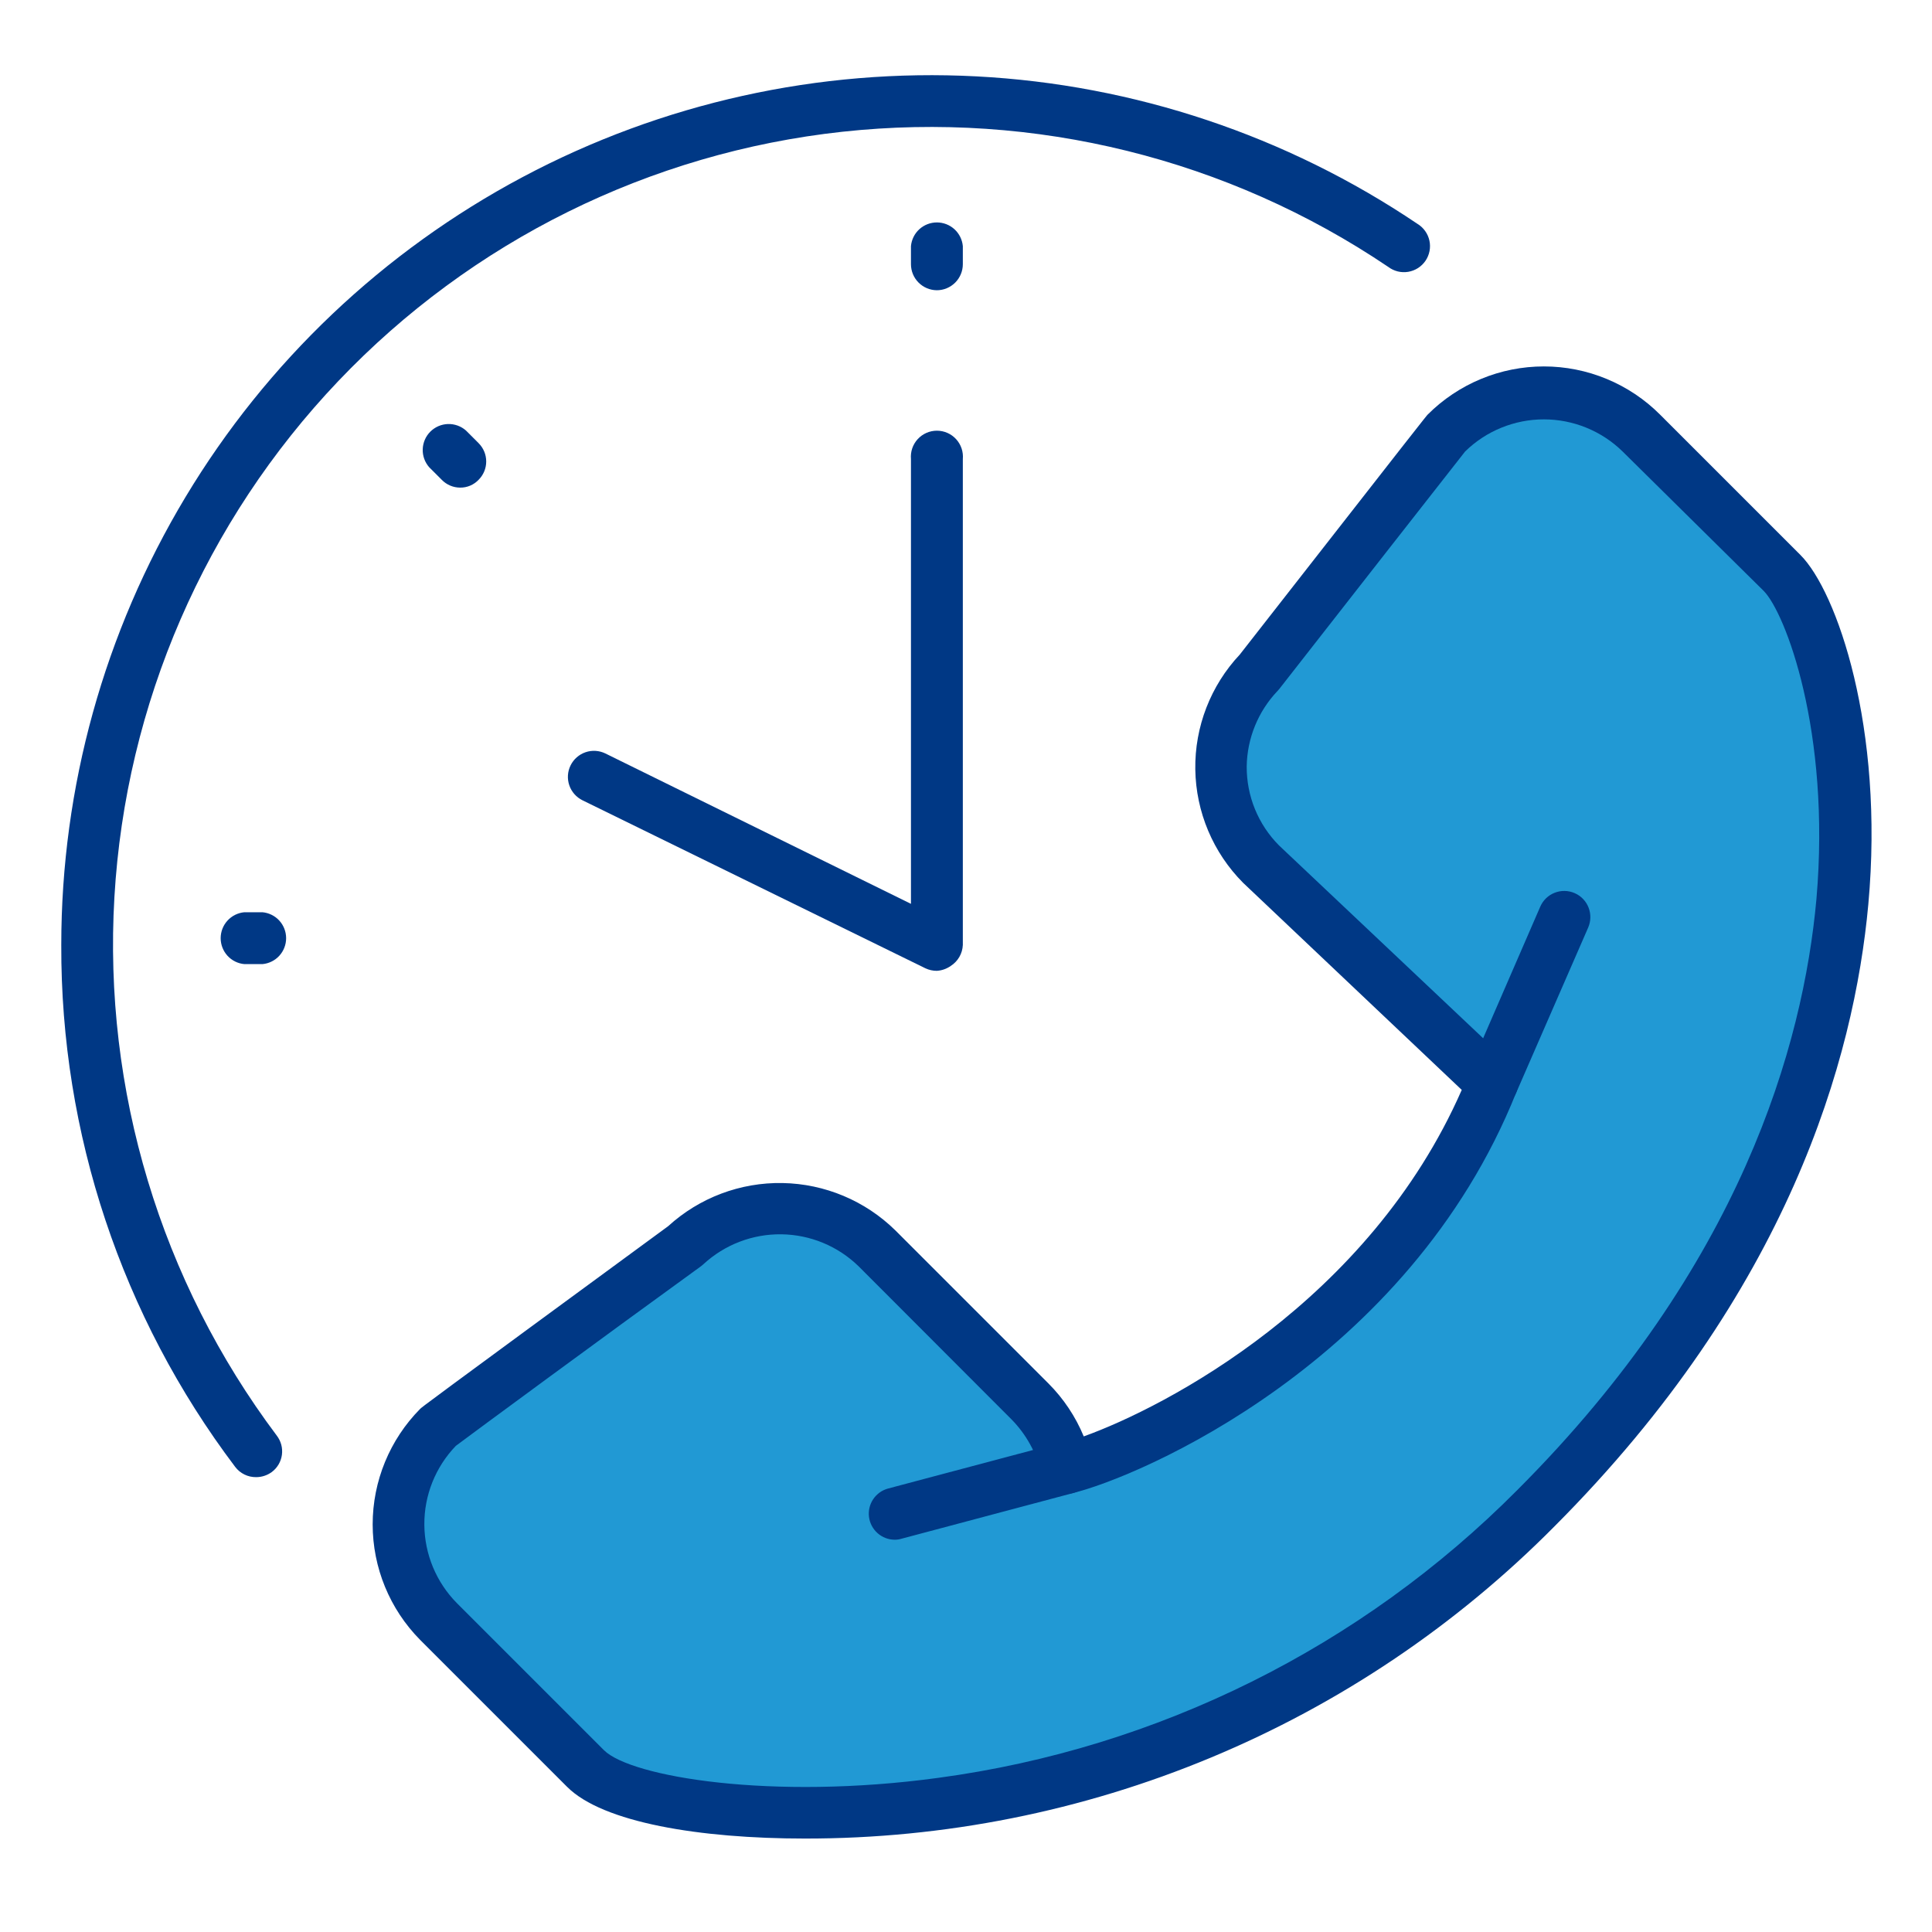 <svg width="92" height="92" viewBox="0 0 92 92" fill="none" xmlns="http://www.w3.org/2000/svg">
<path d="M60.05 41.139C58.838 39.925 58.149 38.285 58.131 36.57C58.112 34.855 58.765 33.2 59.95 31.959C59.95 31.959 68.79 20.64 68.85 20.579C70.085 19.35 71.757 18.659 73.5 18.659C75.243 18.659 76.915 19.35 78.15 20.579L84.83 27.27C87.62 30.059 93.6 51.359 73.13 71.829C65.505 79.487 55.563 84.409 44.85 85.829C37.55 86.829 29.79 86.07 27.85 84.169L20.85 77.169C19.62 75.934 18.93 74.263 18.93 72.519C18.93 70.777 19.62 69.105 20.85 67.87C20.93 67.79 32.57 59.249 32.57 59.249C33.815 58.077 35.467 57.434 37.176 57.459C38.886 57.483 40.519 58.172 41.73 59.38L49.01 66.669C49.908 67.549 50.53 68.672 50.8 69.9C53.89 69.159 66.17 63.819 71.07 51.55L60.05 41.139Z" fill="#2199D4"/>
<path d="M12.198 70.34C12.005 70.343 11.813 70.3 11.64 70.215C11.466 70.13 11.315 70.005 11.198 69.85C5.795 62.695 2.887 53.966 2.918 45C2.918 37.484 4.963 30.11 8.834 23.668C12.705 17.225 18.256 11.958 24.892 8.429C31.528 4.9 38.999 3.244 46.504 3.637C54.01 4.03 61.267 6.458 67.498 10.66C67.642 10.747 67.766 10.863 67.864 11C67.962 11.136 68.031 11.292 68.067 11.456C68.103 11.62 68.105 11.79 68.073 11.955C68.041 12.12 67.976 12.277 67.882 12.416C67.787 12.556 67.665 12.674 67.524 12.765C67.382 12.855 67.224 12.916 67.058 12.944C66.892 12.971 66.722 12.965 66.559 12.925C66.396 12.884 66.242 12.811 66.108 12.71C58.476 7.558 49.266 5.278 40.111 6.274C30.957 7.269 22.452 11.477 16.107 18.149C9.761 24.821 5.984 33.526 5.448 42.718C4.912 51.911 7.651 60.996 13.178 68.36C13.278 68.49 13.351 68.638 13.394 68.796C13.436 68.954 13.446 69.118 13.424 69.281C13.401 69.443 13.347 69.599 13.264 69.739C13.18 69.88 13.07 70.003 12.938 70.1C12.723 70.256 12.464 70.34 12.198 70.34Z" fill="#003885"/>
<path d="M44.609 46.23C44.422 46.23 44.238 46.189 44.069 46.11L27.739 38.11C27.443 37.965 27.217 37.709 27.11 37.398C27.003 37.087 27.024 36.746 27.169 36.45C27.314 36.154 27.57 35.928 27.881 35.821C28.192 35.714 28.533 35.736 28.829 35.88L43.379 43.04V21.86C43.364 21.689 43.384 21.516 43.439 21.352C43.494 21.189 43.583 21.039 43.699 20.912C43.815 20.785 43.956 20.684 44.114 20.614C44.272 20.545 44.442 20.509 44.614 20.509C44.786 20.509 44.957 20.545 45.114 20.614C45.272 20.684 45.413 20.785 45.529 20.912C45.645 21.039 45.734 21.189 45.789 21.352C45.844 21.516 45.864 21.689 45.849 21.86V45C45.84 45.201 45.783 45.397 45.682 45.571C45.581 45.745 45.439 45.892 45.269 46C45.075 46.136 44.846 46.216 44.609 46.23Z" fill="#003885"/>
<path d="M44.609 13.821C44.282 13.818 43.969 13.686 43.739 13.454C43.508 13.222 43.379 12.908 43.379 12.581V11.721C43.407 11.412 43.549 11.125 43.777 10.916C44.006 10.708 44.304 10.592 44.614 10.592C44.923 10.592 45.222 10.708 45.45 10.916C45.679 11.125 45.821 11.412 45.849 11.721V12.581C45.849 12.909 45.718 13.225 45.486 13.457C45.253 13.69 44.938 13.821 44.609 13.821Z" fill="#003885"/>
<path d="M12.497 45.91H11.637C11.328 45.883 11.041 45.74 10.832 45.512C10.624 45.283 10.508 44.985 10.508 44.675C10.508 44.366 10.624 44.067 10.832 43.839C11.041 43.61 11.328 43.468 11.637 43.44H12.497C12.805 43.468 13.092 43.61 13.301 43.839C13.509 44.067 13.625 44.366 13.625 44.675C13.625 44.985 13.509 45.283 13.301 45.512C13.092 45.74 12.805 45.883 12.497 45.91Z" fill="#003885"/>
<path d="M21.918 23.22C21.754 23.22 21.591 23.188 21.44 23.124C21.289 23.06 21.152 22.967 21.038 22.85L20.438 22.25C20.23 22.013 20.119 21.706 20.13 21.392C20.14 21.077 20.269 20.777 20.492 20.555C20.715 20.332 21.014 20.202 21.329 20.192C21.644 20.182 21.951 20.292 22.188 20.5L22.788 21.1C22.903 21.215 22.995 21.351 23.058 21.501C23.121 21.651 23.153 21.812 23.153 21.975C23.153 22.138 23.121 22.299 23.058 22.449C22.995 22.599 22.903 22.736 22.788 22.85C22.675 22.968 22.541 23.061 22.391 23.125C22.241 23.189 22.08 23.221 21.918 23.22Z" fill="#003885"/>
<path d="M38.327 87.55C33.327 87.55 28.707 86.79 27.007 85.09L20.007 78.09C18.559 76.626 17.746 74.65 17.746 72.59C17.746 70.531 18.559 68.554 20.007 67.09C20.097 67 20.157 66.94 31.817 58.39C33.304 57.033 35.254 56.298 37.267 56.335C39.279 56.372 41.201 57.179 42.637 58.59L49.927 65.88C50.647 66.602 51.218 67.458 51.607 68.4C55.477 67.01 65.187 61.98 69.607 51.9L59.197 42.04C57.766 40.603 56.949 38.666 56.919 36.637C56.889 34.609 57.649 32.649 59.037 31.17C67.877 19.85 67.927 19.8 67.987 19.74C68.713 19.014 69.575 18.438 70.524 18.045C71.473 17.651 72.49 17.449 73.517 17.449C74.544 17.449 75.561 17.651 76.51 18.045C77.459 18.438 78.321 19.014 79.047 19.74L85.737 26.43C87.467 28.16 89.737 34.65 88.967 43.07C88.297 50.39 85.187 61.5 74.007 72.7C69.337 77.411 63.779 81.15 57.654 83.698C51.53 86.248 44.961 87.557 38.327 87.55ZM21.707 68.85C20.736 69.858 20.197 71.206 20.207 72.605C20.216 74.005 20.773 75.345 21.757 76.34L28.757 83.34C30.037 84.62 36.757 85.74 44.677 84.66C55.13 83.252 64.825 78.433 72.257 70.95C82.907 60.3 85.867 49.77 86.497 42.81C87.187 34.81 85.007 29.17 83.987 28.14L77.267 21.5C76.265 20.519 74.919 19.97 73.517 19.97C72.115 19.97 70.769 20.519 69.767 21.5C69.227 22.18 63.237 29.84 60.917 32.81L60.837 32.9C59.911 33.872 59.386 35.158 59.367 36.5C59.363 37.197 59.497 37.889 59.761 38.534C60.025 39.179 60.415 39.766 60.907 40.26L71.907 50.65C72.086 50.821 72.211 51.042 72.264 51.284C72.317 51.527 72.298 51.779 72.207 52.01C67.057 64.9 54.207 70.35 51.077 71.1C50.918 71.138 50.753 71.145 50.592 71.119C50.431 71.093 50.276 71.036 50.137 70.95C49.997 70.865 49.876 70.751 49.781 70.617C49.687 70.483 49.62 70.331 49.587 70.17C49.36 69.196 48.869 68.303 48.167 67.59L40.887 60.3C39.902 59.34 38.587 58.795 37.212 58.776C35.837 58.758 34.508 59.267 33.497 60.2L33.377 60.3C28.957 63.5 22.397 68.33 21.707 68.85Z" fill="#003885"/>
<path d="M71.067 52.781C70.86 52.783 70.656 52.734 70.474 52.638C70.292 52.541 70.137 52.4 70.023 52.227C69.91 52.055 69.841 51.857 69.824 51.651C69.808 51.446 69.843 51.239 69.927 51.051L73.347 43.171C73.479 42.868 73.727 42.631 74.034 42.511C74.342 42.391 74.684 42.398 74.987 42.531C75.289 42.663 75.526 42.91 75.646 43.218C75.766 43.526 75.759 43.868 75.627 44.171L72.197 52.041C72.101 52.261 71.943 52.448 71.742 52.58C71.541 52.711 71.307 52.781 71.067 52.781Z" fill="#003885"/>
<path d="M42.609 73.32C42.307 73.32 42.017 73.209 41.791 73.01C41.565 72.81 41.419 72.535 41.381 72.236C41.343 71.937 41.415 71.635 41.584 71.385C41.753 71.135 42.007 70.956 42.299 70.88L50.499 68.7C50.816 68.618 51.152 68.664 51.435 68.829C51.718 68.994 51.924 69.264 52.009 69.58C52.051 69.737 52.062 69.901 52.04 70.062C52.019 70.223 51.965 70.378 51.883 70.519C51.802 70.659 51.693 70.782 51.563 70.88C51.434 70.978 51.286 71.049 51.129 71.09L42.939 73.27C42.832 73.303 42.721 73.32 42.609 73.32Z" fill="#003885"/>
</svg>
